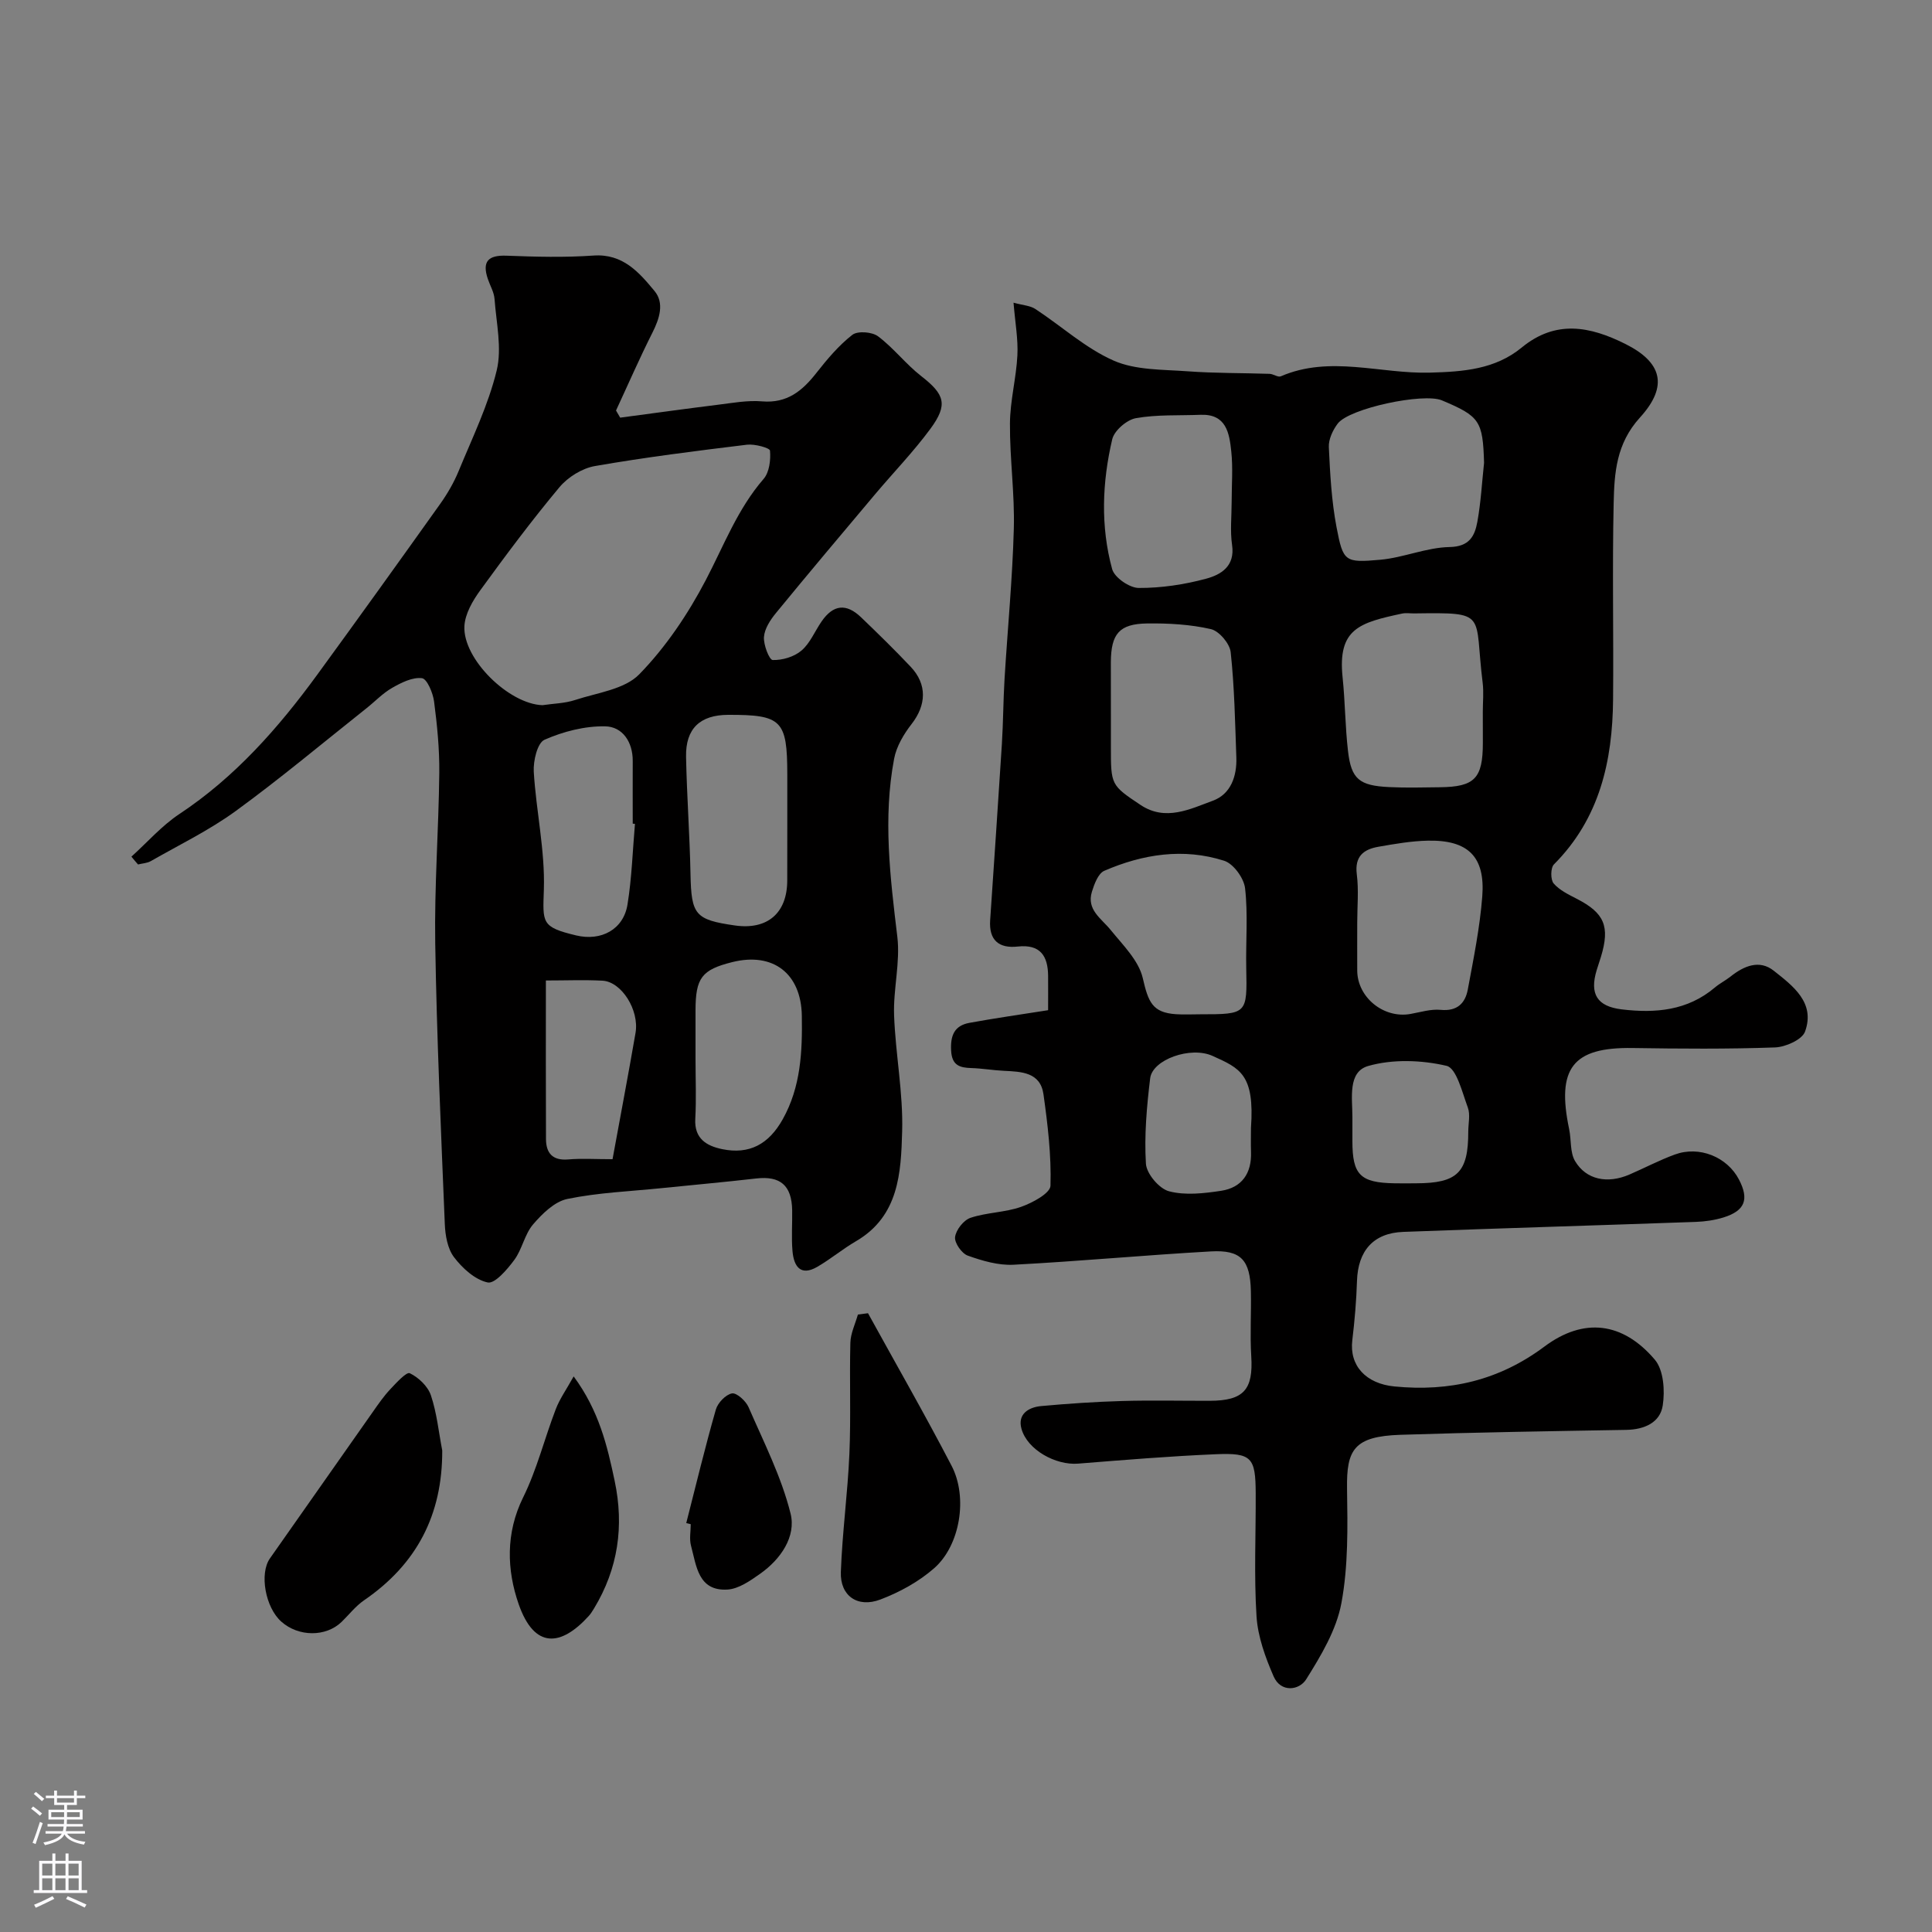 <svg enable-background="new 0 0 400 400" viewBox="0 0 400 400" xmlns="http://www.w3.org/2000/svg"><rect x="0" y="0" width="400" height="400" fill="#808080" stroke="none"/><g fill="#010000"><path d="m217 209.15c0-2.17.02-4.63 0-7.1-.03-4.14-1.63-6.59-6.27-6.08-3.92.43-6-1.3-5.73-5.43.82-12.17 1.66-24.34 2.43-36.52.28-4.48.28-8.97.55-13.45.63-10.37 1.64-20.72 1.92-31.1.2-7.25-.85-14.53-.8-21.79.03-4.71 1.3-9.39 1.54-14.11.17-3.35-.46-6.74-.8-10.9 1.97.54 3.46.6 4.53 1.31 5.42 3.56 10.37 8.11 16.2 10.68 4.54 2 10.13 1.83 15.28 2.21 5.66.42 11.35.34 17.02.53.78.03 1.73.77 2.31.51 10.18-4.4 20.59-.48 30.87-.76 6.93-.19 13.49-.67 19.01-5.2 7.05-5.8 14.16-4.39 21.47-.73 7.47 3.74 9.01 8.63 3.01 15.22-4.93 5.42-5.31 11.48-5.45 17.76-.3 13.53 0 27.06-.12 40.6-.11 12.77-2.78 24.67-12.25 34.17-.7.7-.72 3.15-.06 3.93 1.21 1.41 3.1 2.31 4.82 3.2 5.69 2.93 6.88 5.69 4.99 11.96-.28.93-.61 1.85-.89 2.78-1.51 4.96.08 7.52 5.17 8.14 6.98.84 13.64.27 19.31-4.54.99-.84 2.19-1.43 3.21-2.24 2.77-2.21 5.99-3.59 8.97-1.22 3.96 3.14 8.65 6.6 6.47 12.61-.61 1.67-4.03 3.19-6.22 3.27-9.82.35-19.66.27-29.49.12-12.41-.19-15.77 4.2-13.12 16.82.46 2.2.15 4.79 1.22 6.59 2.31 3.89 6.71 4.74 11.25 2.79 3.15-1.36 6.2-2.98 9.41-4.15 5.08-1.86 10.85.51 13.28 5.19 2.13 4.09 1.25 6.44-3.18 7.83-1.84.57-3.82.86-5.75.93-20.2.72-40.4 1.31-60.59 2.07-6.19.23-9.37 3.93-9.57 10.15-.13 4.1-.48 8.2-.97 12.28-.64 5.29 2.84 9 8.72 9.57 11.42 1.12 21.67-1.25 31.06-8.26 8.13-6.07 16.21-5.1 22.85 2.71 1.83 2.15 2.12 6.43 1.64 9.5-.54 3.53-3.8 4.97-7.52 5.04-15.6.27-31.2.51-46.79 1.02-9.64.32-11.17 3.1-11.05 11.15.12 7.92.27 16-1.17 23.71-1.03 5.55-4.23 10.88-7.3 15.78-1.44 2.29-5.25 2.78-6.73-.62-1.71-3.93-3.27-8.21-3.54-12.43-.54-8.46-.13-16.99-.17-25.48-.03-7.41-.83-8.4-8.2-8.09-9.54.4-19.06 1.19-28.58 1.95-4.63.37-10.51-2.85-11.72-7.23-.84-3.03 1.47-4.45 4.1-4.69 5.59-.51 11.21-.89 16.82-1.05 6.02-.17 12.05-.03 18.08-.04 7.03-.02 9.01-2.31 8.58-9.21-.28-4.48.02-9-.08-13.49-.14-6.43-2.03-8.58-8.26-8.23-13.64.76-27.25 2.05-40.89 2.76-3.13.16-6.46-.81-9.47-1.89-1.25-.45-2.79-2.66-2.62-3.86.2-1.49 1.78-3.5 3.21-3.97 3.36-1.12 7.11-1.09 10.44-2.26 2.36-.83 6.06-2.82 6.1-4.38.19-6.3-.57-12.66-1.45-18.93-.65-4.59-4.58-4.68-8.21-4.86-2.25-.11-4.48-.5-6.73-.57-2.45-.07-4.02-.58-4.18-3.61-.17-3.12.66-5.18 3.79-5.75 5.13-.94 10.3-1.68 16.29-2.62zm90-61.8c0-2 .21-4.02-.03-5.99-1.82-14.53 1.31-14.56-14.18-14.36-.83.01-1.69-.14-2.49.03-8.83 1.89-13.38 3.13-12.33 13.21.53 5.07.53 10.2 1.12 15.26.67 5.81 2.32 7.17 8.55 7.46 3.49.17 6.99.07 10.48.03 7.2-.08 8.88-1.83 8.89-9.16-.01-2.16-.01-4.32-.01-6.48zm.26-51.53c-.26-8.68-.88-9.63-8.73-12.93-3.81-1.6-19.14 1.63-21.56 4.8-1.02 1.34-1.92 3.26-1.85 4.87.26 5.56.56 11.17 1.6 16.62 1.37 7.13 1.7 7.36 9.05 6.71 4.82-.43 9.55-2.54 14.34-2.63 4.14-.08 5.22-2.3 5.76-5.22.73-4.02.95-8.14 1.39-12.22zm-77.26 52.77v6c0 7.91-.03 7.96 6.16 12.08 5.15 3.42 10.22.85 14.97-.9 3.69-1.36 4.98-5.07 4.84-8.96-.26-7.27-.39-14.56-1.17-21.78-.19-1.79-2.4-4.39-4.1-4.78-4.28-.98-8.81-1.23-13.23-1.17-5.75.09-7.44 2.16-7.48 8-.01 3.84.01 7.68.01 11.51zm25-44.69c0-3.49.29-7.01-.08-10.46-.4-3.75-1.01-7.77-6.37-7.56-4.47.18-9.02-.08-13.38.7-1.89.34-4.46 2.56-4.89 4.35-2.09 8.9-2.45 18.02-.02 26.9.48 1.75 3.6 3.9 5.51 3.9 4.66.02 9.44-.7 13.96-1.92 3.03-.82 6-2.56 5.36-6.96-.43-2.92-.09-5.96-.09-8.95zm26 87.09c0 3.33-.02 6.66 0 9.98.05 5.56 5.49 9.95 11.02 8.96 2.08-.37 4.22-1.05 6.26-.85 3.4.33 5.08-1.36 5.61-4.2 1.19-6.4 2.5-12.83 3-19.3.63-8.23-2.95-11.7-11.27-11.53-3.42.07-6.84.67-10.22 1.26-3.07.53-4.96 1.97-4.49 5.7.42 3.29.09 6.66.09 9.98zm-32.56 19.01c9.78 0 9.78-.05 9.58-9.59-.11-5.51.38-11.06-.24-16.5-.24-2.1-2.41-5.09-4.33-5.7-8.42-2.69-16.83-1.38-24.82 2.08-1.26.55-2.07 2.74-2.56 4.33-1.15 3.74 1.94 5.52 3.89 7.93 2.53 3.12 5.8 6.32 6.64 9.96 1.14 4.96 1.99 7.14 6.86 7.47 1.65.11 3.32.02 4.98.02zm10.56 23.53c.78-11.1-2.27-12.35-7.96-14.92-4.54-2.05-12.44.76-12.91 4.64-.71 5.86-1.24 11.82-.88 17.68.13 2.08 2.74 5.17 4.78 5.71 3.37.89 7.24.44 10.8-.1 4.3-.66 6.34-3.64 6.18-8.04-.06-1.65-.01-3.32-.01-4.97zm44.99.75c0-1.67.45-3.5-.09-4.97-1.16-3.12-2.34-8.15-4.4-8.64-5.18-1.21-11.16-1.42-16.23.03-4.27 1.22-3.27 6.63-3.27 10.58v5c0 6.96 1.63 8.59 8.72 8.71 1.5.03 3 .01 4.5 0 8.54-.02 10.78-2.24 10.77-10.71z"/><path d="m27.21 177.36c3.29-2.97 6.27-6.4 9.92-8.82 11.56-7.66 20.5-17.82 28.56-28.86 8.56-11.74 17.03-23.54 25.46-35.37 1.49-2.1 2.82-4.39 3.8-6.77 2.83-6.87 6.14-13.66 7.88-20.82 1.13-4.63-.08-9.86-.44-14.81-.1-1.4-.91-2.75-1.38-4.13-1.24-3.65.05-4.99 3.89-4.84 5.99.23 12.02.39 17.98-.03 6.09-.43 9.45 3.5 12.64 7.35 2.06 2.49 1.03 5.69-.44 8.61-2.67 5.29-5.04 10.74-7.54 16.12.29.49.57.99.86 1.48 6.69-.89 13.38-1.82 20.08-2.65 3.09-.38 6.25-.98 9.31-.72 5.16.43 8.31-2.16 11.22-5.87 2.24-2.85 4.63-5.7 7.45-7.9 1.1-.86 4.09-.63 5.33.3 3.23 2.42 5.75 5.76 8.94 8.24 4.84 3.77 5.61 5.87 1.9 10.91-3.5 4.75-7.64 9.03-11.45 13.55-6.87 8.16-13.75 16.32-20.51 24.57-1.17 1.42-2.37 3.25-2.5 4.97-.12 1.63 1.1 4.76 1.81 4.78 2 .06 4.44-.66 5.96-1.96 1.79-1.53 2.76-4 4.15-6.01 2.41-3.51 5.11-3.83 8.19-.87 3.48 3.34 6.94 6.72 10.26 10.23 3.47 3.67 3.24 7.95.2 11.86-1.63 2.09-3.14 4.64-3.62 7.18-2.33 12.3-.82 24.55.66 36.85.64 5.31-.86 10.85-.67 16.26.29 8.04 1.9 16.08 1.67 24.08-.24 8.51-.65 17.51-9.54 22.7-2.77 1.61-5.26 3.71-8.04 5.32-3.51 2.03-4.85-.19-5.12-3.24-.25-2.81-.02-5.66-.07-8.49-.09-5.15-2.47-7.14-7.44-6.57-6.52.75-13.05 1.33-19.58 2s-13.14.92-19.53 2.24c-2.65.55-5.2 3.06-7.1 5.28-1.75 2.05-2.25 5.13-3.87 7.33-1.46 1.98-4.04 5-5.52 4.68-2.62-.56-5.23-2.94-6.97-5.23-1.35-1.78-1.82-4.55-1.91-6.91-.79-19.35-1.67-38.71-1.98-58.07-.19-11.76.71-23.53.84-35.29.05-4.93-.44-9.89-1.08-14.78-.23-1.78-1.46-4.7-2.51-4.83-1.96-.24-4.28.92-6.16 2-1.97 1.12-3.58 2.85-5.38 4.27-8.97 7.12-17.76 14.49-27.01 21.23-5.48 3.99-11.67 6.99-17.58 10.37-.77.44-1.76.47-2.65.7-.48-.53-.92-1.07-1.37-1.62zm85.11-31.36c2.25-.34 4.61-.37 6.74-1.07 4.58-1.51 10.25-2.19 13.3-5.33 5.49-5.63 10.08-12.46 13.75-19.47 3.75-7.15 6.57-14.73 11.99-20.98 1.19-1.38 1.49-3.92 1.32-5.85-.05-.57-3.16-1.42-4.76-1.23-10.52 1.28-21.04 2.6-31.48 4.42-2.66.46-5.6 2.29-7.35 4.38-5.75 6.88-11.12 14.09-16.4 21.35-1.57 2.16-3.14 4.86-3.28 7.4-.36 6.83 9.23 16.16 16.17 16.38zm50.68 25.29c0-3.66 0-7.32 0-10.98-.01-11.2-1.15-12.34-12.24-12.31-5.81.02-8.83 2.83-8.72 8.68.16 8.09.76 16.17.92 24.27.17 8.45.92 9.47 9.21 10.66 6.72.96 10.82-2.57 10.82-9.33.01-3.67.01-7.33.01-10.99zm-31.54-.72c-.15-.01-.31-.02-.46-.04 0-4.33-.02-8.65 0-12.98.02-3.96-2.13-7.11-5.71-7.17-4.21-.08-8.68 1.07-12.56 2.78-1.47.65-2.35 4.37-2.22 6.62.49 8.15 2.35 16.3 2.09 24.4-.22 6.87-.59 7.75 6.69 9.49 5.21 1.24 9.81-1.25 10.63-6.42.89-5.5 1.06-11.11 1.54-16.68zm12.54 48.61c0 4.16.18 8.33-.05 12.47-.23 4.13 2.38 5.61 5.58 6.27 5.6 1.15 9.62-1 12.52-6.18 3.76-6.71 4.08-14.02 3.96-21.45-.14-8.72-5.93-13.22-14.43-11.09-6.3 1.58-7.57 3.26-7.58 10zm-17.18 20.82c1.63-8.93 3.27-17.52 4.76-26.15.81-4.73-2.9-10.6-6.84-10.81-3.76-.2-7.54-.04-11.72-.04 0 11.29-.03 22.06.02 32.83.02 2.92 1.36 4.49 4.6 4.22 2.8-.24 5.63-.05 9.18-.05z"/><path d="m91.56 300.3c.05 13.35-5.29 23.55-16.18 31.02-1.76 1.2-3.12 2.99-4.67 4.49-3.25 3.13-8.9 3.1-12.46-.06-3.32-2.94-4.57-9.95-2.37-13.09 7.11-10.11 14.19-20.23 21.31-30.34 1.13-1.61 2.25-3.24 3.59-4.67 1.25-1.33 3.38-3.67 4.06-3.34 1.81.87 3.74 2.7 4.37 4.57 1.23 3.65 1.61 7.59 2.35 11.42z"/><path d="m179.71 271.89c5.79 10.52 11.77 20.94 17.31 31.59 3.4 6.53 1.77 16.48-3.61 21.2-3.18 2.79-7.15 4.97-11.13 6.48-4.74 1.8-8.37-.77-8.19-5.69.29-8.18 1.42-16.33 1.77-24.51.33-7.64 0-15.3.2-22.95.05-1.96 1.01-3.9 1.56-5.85.71-.09 1.4-.18 2.09-.27z"/><path d="m118.77 284.97c5.25 7.12 6.95 14.34 8.49 21.64 1.98 9.37.71 18.17-4.27 26.4-.34.56-.69 1.12-1.13 1.6-5.67 6.23-11.21 6.92-14.49-2.53-2.43-7-2.72-14.65.94-22.06 2.86-5.78 4.42-12.19 6.75-18.25.82-2.15 2.2-4.08 3.71-6.8z"/><path d="m142.08 315.34c2.01-7.85 3.9-15.73 6.13-23.51.4-1.39 2.04-3.1 3.34-3.34.97-.17 2.87 1.56 3.43 2.85 3.15 7.25 6.81 14.43 8.7 22.03 1.18 4.76-2.04 9.46-6.3 12.46-2.04 1.44-4.44 3.13-6.76 3.27-6.08.36-6.43-4.91-7.55-9.06-.38-1.4-.06-2.98-.06-4.47-.31-.08-.62-.16-.93-.23z"/></g><path d="m6.44 374.46.42-.45c.65.47 1.27.95 1.85 1.44l-.45.49c-.65-.56-1.25-1.06-1.82-1.48m.93 7.33-.63-.26c.55-1.36 1.05-2.8 1.52-4.33.19.1.38.19.59.27-.46 1.29-.95 2.73-1.48 4.32m-.38-10.38.44-.42c.43.34 1.01.82 1.74 1.44l-.49.49c-.53-.51-1.09-1.01-1.69-1.51m2.5.35h1.72v-1.04h.59v1.04h3.52v-1.04h.59v1.04h1.75v.53h-1.75v1.42h-2.03v.97h3.22v2.03h-3.24c0 .35-.01.66-.03.93h3.32v.53h-3.37c-.03.27-.08.58-.15.94h3.96v.53h-3.71c.67.92 1.93 1.48 3.79 1.68-.13.24-.23.44-.29.59-2.13-.38-3.48-1.08-4.04-2.12-.43.97-1.77 1.72-4.03 2.23-.09-.19-.2-.37-.33-.55 2.1-.42 3.37-1.03 3.81-1.83h-3.36v-.53h3.58c.08-.29.13-.61.16-.94h-3.33v-.53h3.39c.02-.27.04-.58.04-.93h-3.23v-2.03h3.25v-.97h-2.07v-1.42h-1.73zm1.12 3.44v1h2.65c.01-.3.02-.44.01-.4v-.25-.35zm1.19-2h3.52v-.91h-3.52zm4.71 2h-2.63v.59c0 .15-.01.28-.01.4h2.64z" fill="#fbfafc"/><path d="m13.56 383.74h.63v1.52h2.72v6.07h1.13v.6h-11.06v-.6h1.13v-6.07h2.73v-1.52h.63v1.52h2.1v-1.52zm-2.69 8.83.38.56c-1.24.63-2.53 1.25-3.85 1.85-.1-.21-.21-.42-.34-.63 1.36-.55 2.63-1.15 3.81-1.78m-2.13-4.27h2.1v-2.45h-2.1zm0 3.04h2.1v-2.46h-2.1zm2.72-3.04h2.1v-2.45h-2.1zm0 3.04h2.1v-2.46h-2.1zm6.07 3.6c-1.41-.71-2.7-1.3-3.86-1.78l.35-.56c1.45.62 2.75 1.19 3.88 1.72zm-1.25-9.09h-2.1v2.45h2.1zm-2.09 5.49h2.1v-2.45h-2.1z" fill="#fbfafc"/></svg>